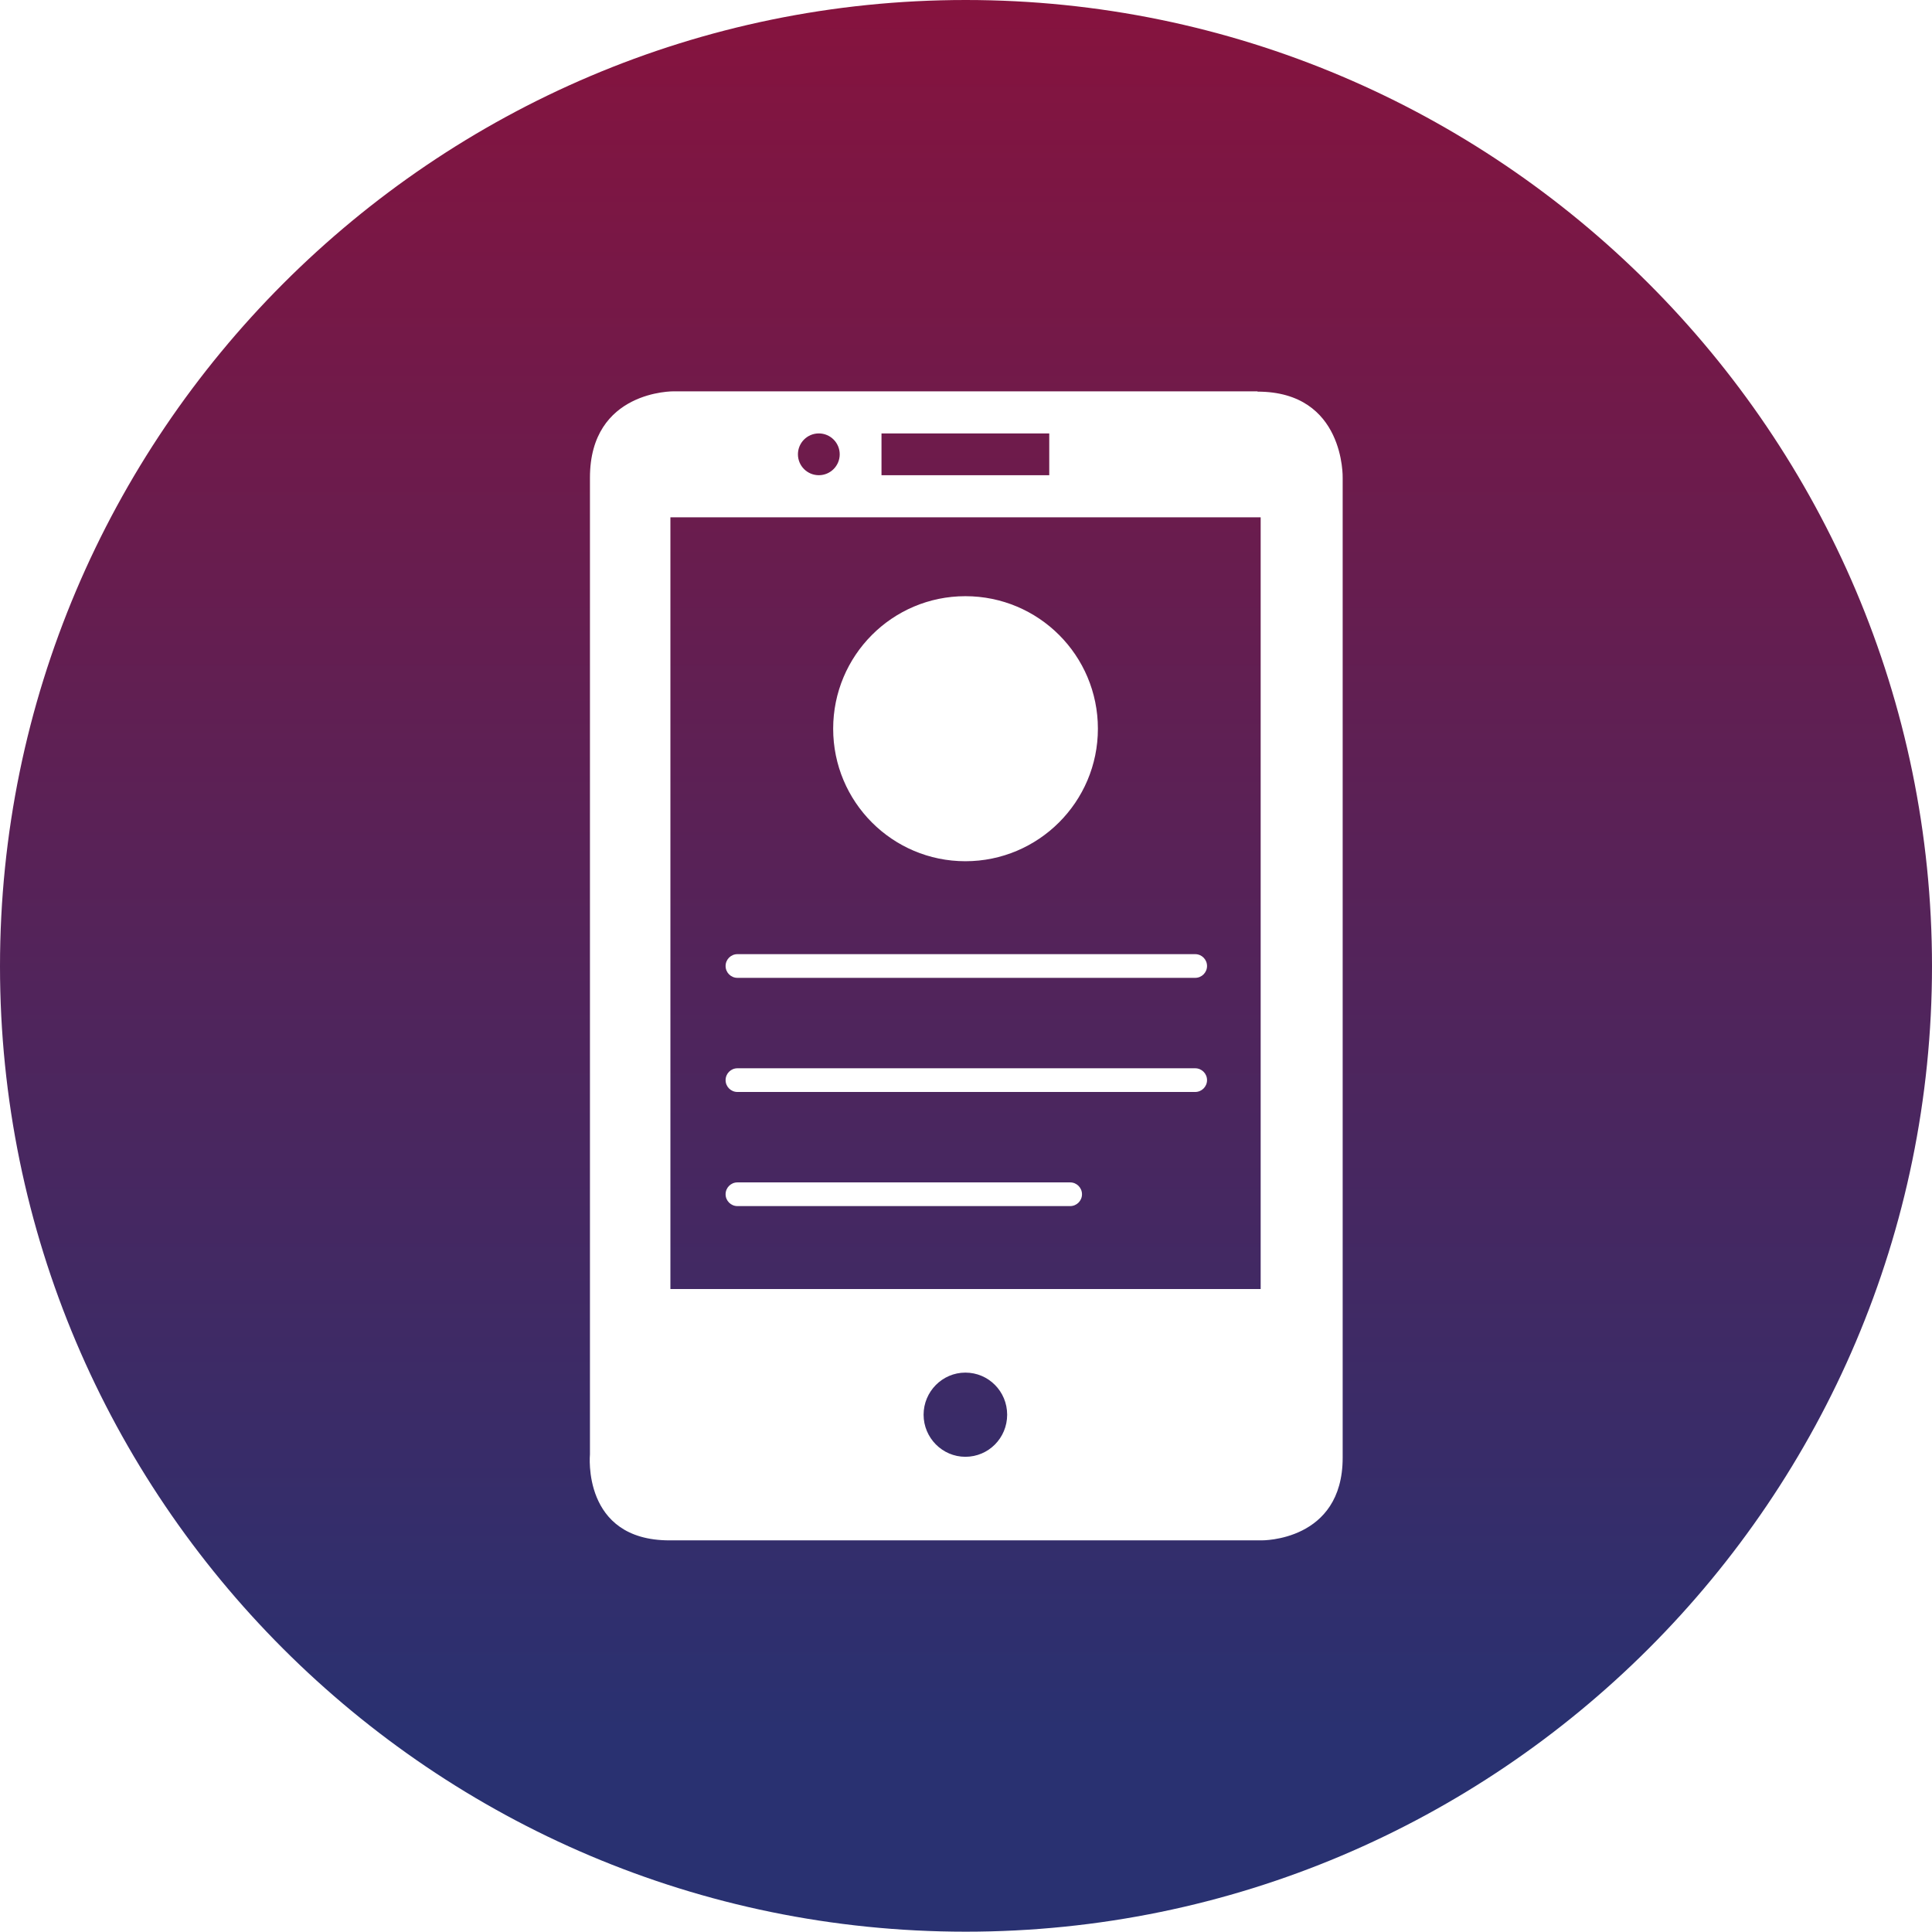 <?xml version="1.0" encoding="UTF-8"?> <svg xmlns="http://www.w3.org/2000/svg" xmlns:xlink="http://www.w3.org/1999/xlink" id="Ebene_2" viewBox="0 0 61.96 61.96"><defs><style>.cls-1{fill:url(#Unbenannter_Verlauf_11);}</style><linearGradient id="Unbenannter_Verlauf_11" x1="30.98" y1="0" x2="30.98" y2="61.96" gradientTransform="matrix(1, 0, 0, 1, 0, 0)" gradientUnits="userSpaceOnUse"><stop offset="0" stop-color="#86133e"></stop><stop offset=".9" stop-color="#293171"></stop></linearGradient></defs><g id="neu"><path class="cls-1" d="M33.65,15.24h-5.38v-1.34h5.38v1.34Zm-12.15,1.35h18.93v24.75H21.5V16.59Zm5.22,6.78c0,2.35,1.9,4.25,4.24,4.25s4.25-1.9,4.25-4.25-1.9-4.25-4.25-4.25-4.24,1.91-4.24,4.25Zm-3.45,7.61c0,.21,.17,.38,.38,.38h14.68c.21,0,.38-.17,.38-.38s-.17-.38-.38-.38h-14.68c-.21,0-.38,.17-.38,.38Zm0,3.66c0,.21,.17,.38,.38,.38h14.68c.21,0,.38-.17,.38-.38s-.17-.38-.38-.38h-14.68c-.21,0-.38,.17-.38,.38Zm0,3.66c0,.21,.17,.38,.38,.38h10.67c.21,0,.38-.17,.38-.38s-.17-.38-.38-.38h-10.67c-.21,0-.38,.17-.38,.38Zm2.99-23.06c.37,0,.67-.3,.67-.67s-.3-.67-.67-.67-.67,.3-.67,.67,.3,.67,.67,.67Zm4.7,28.78c-.74,0-1.34,.61-1.34,1.35s.6,1.35,1.34,1.35,1.34-.6,1.34-1.35-.6-1.35-1.34-1.35Zm31-13.04c0,17.08-13.9,30.97-30.99,30.97S0,48.06,0,30.99,13.9,0,30.97,0s30.99,13.9,30.99,30.99ZM40.33,12.55H21.61s-2.69-.04-2.69,2.77v31.32s-.27,2.76,2.55,2.76h18.99s2.6,.04,2.6-2.65V15.33s.08-2.77-2.73-2.77Z"></path></g></svg> 